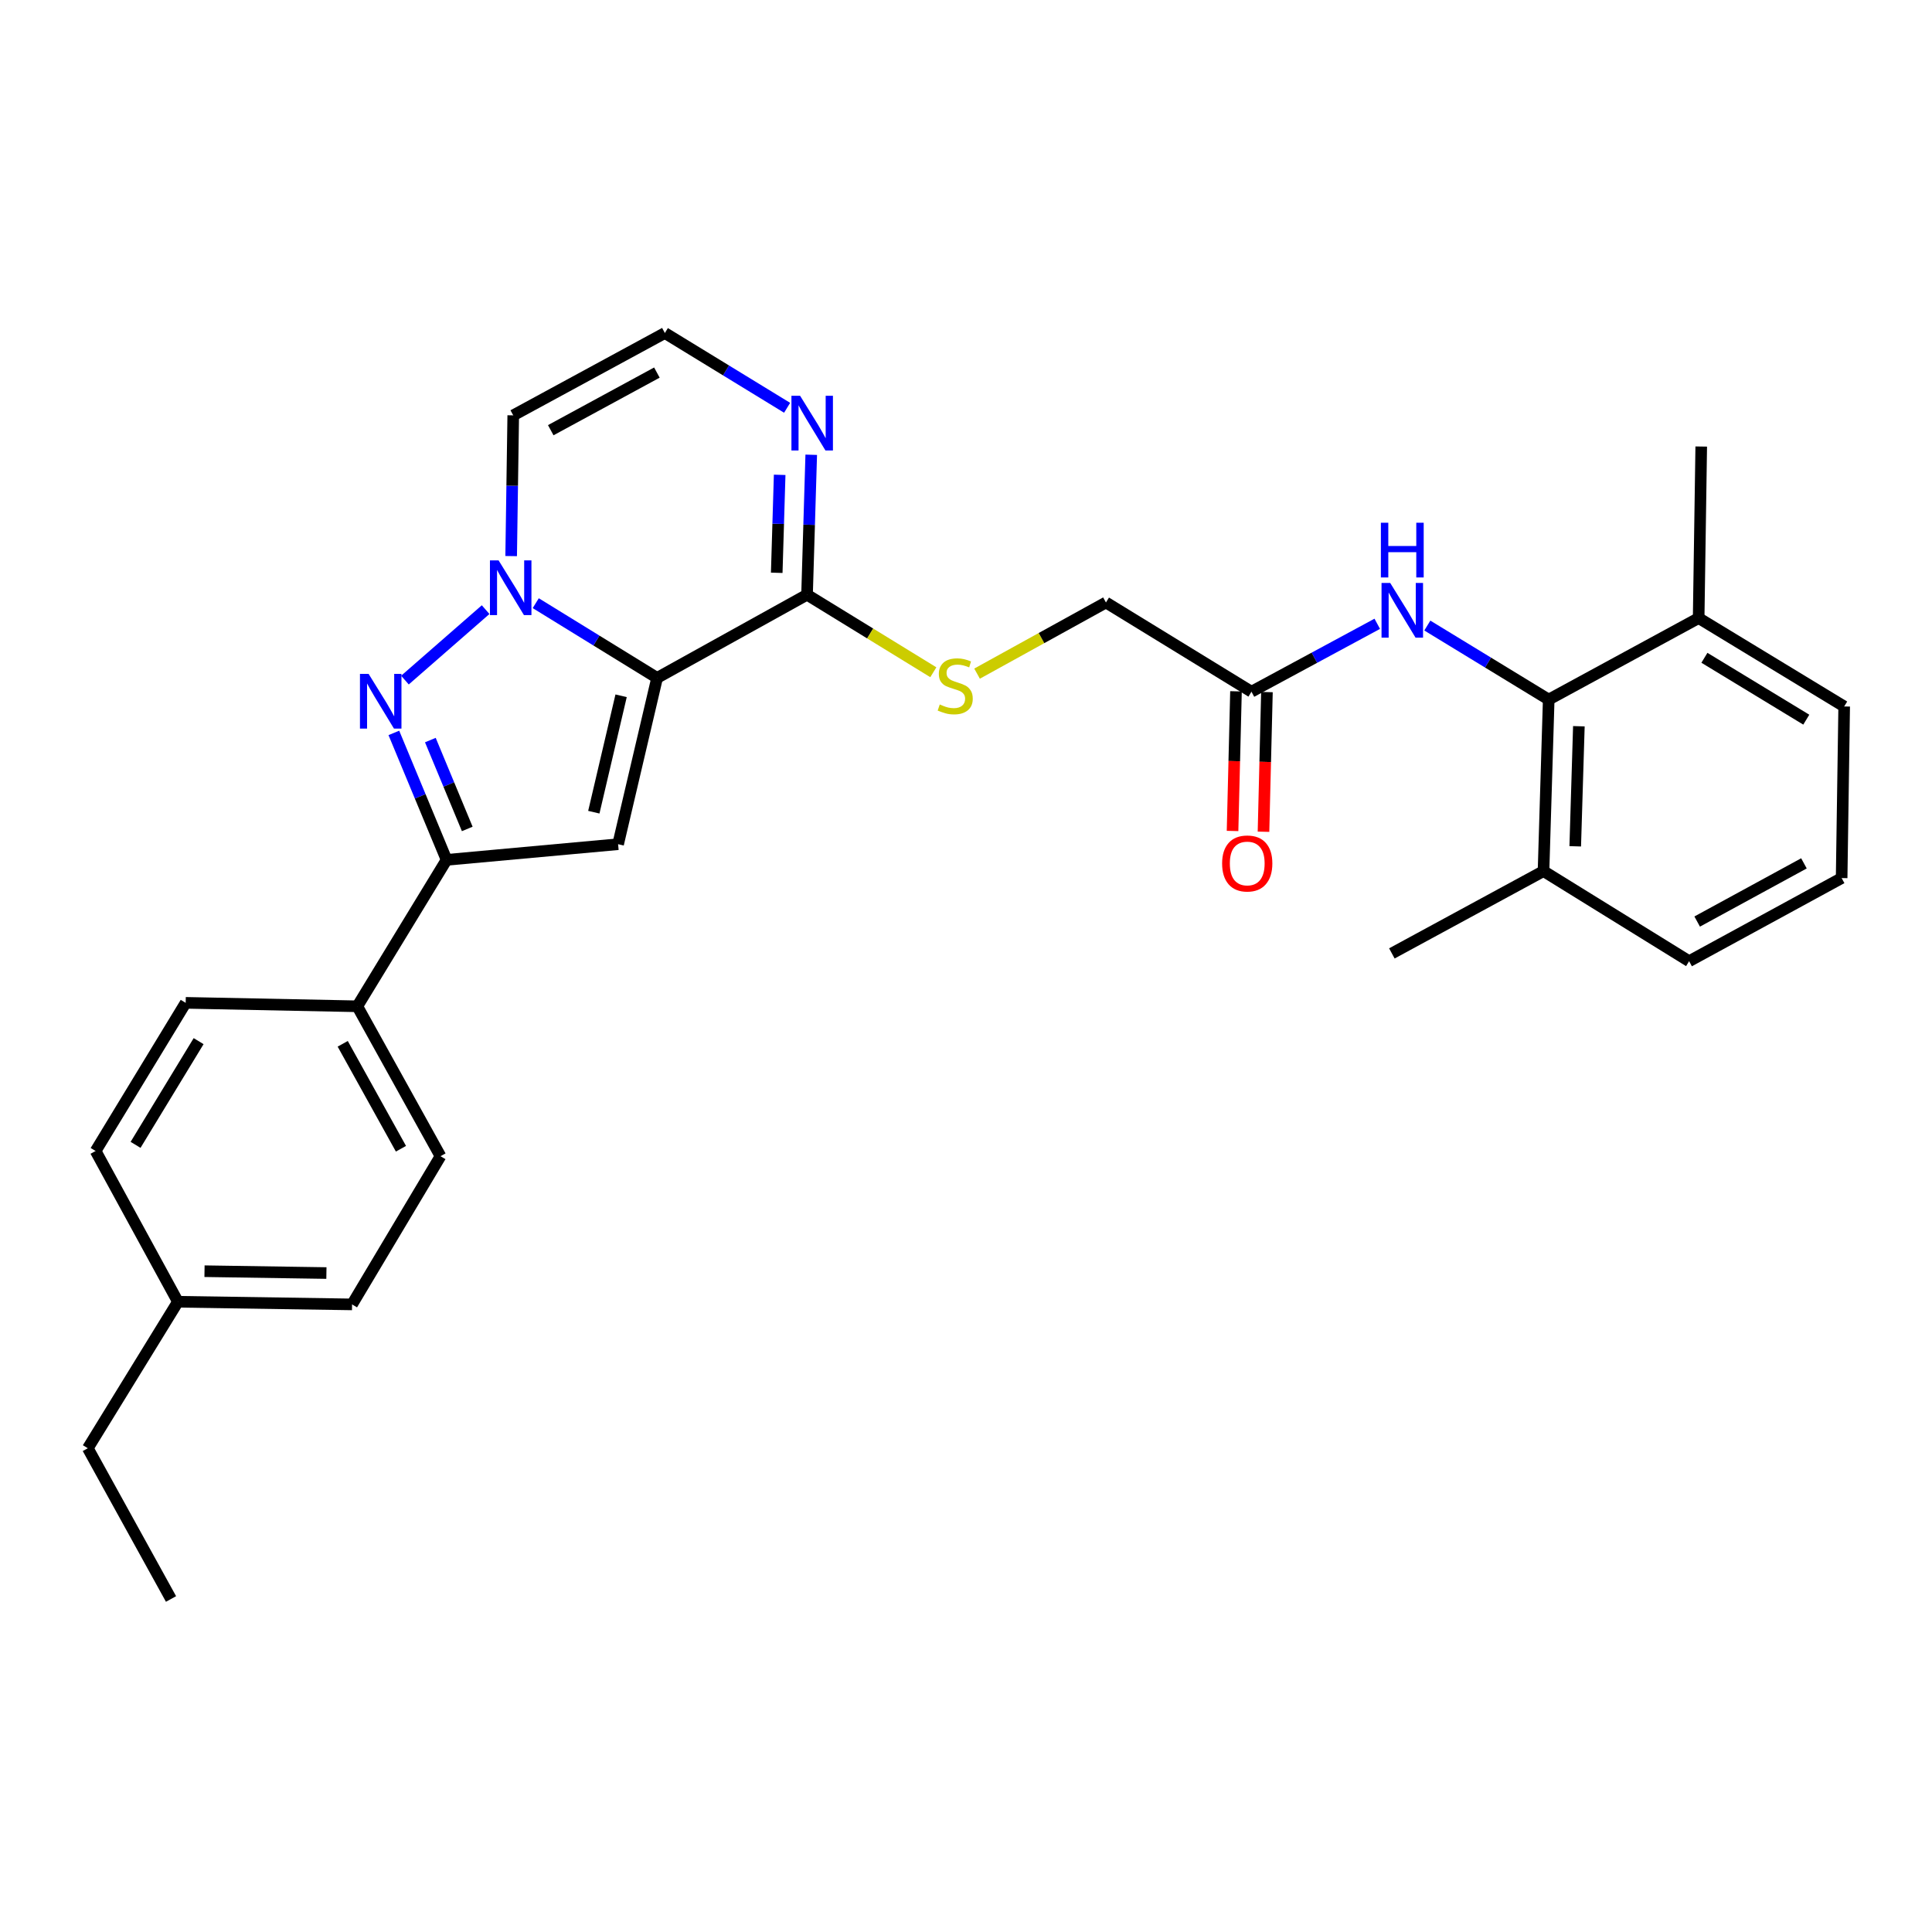<?xml version='1.0' encoding='iso-8859-1'?>
<svg version='1.1' baseProfile='full'
              xmlns='http://www.w3.org/2000/svg'
                      xmlns:rdkit='http://www.rdkit.org/xml'
                      xmlns:xlink='http://www.w3.org/1999/xlink'
                  xml:space='preserve'
width='1000px' height='1000px' viewBox='0 0 1000 1000'>
<!-- END OF HEADER -->
<rect style='opacity:1.0;fill:#FFFFFF;stroke:none' width='1000' height='1000' x='0' y='0'> </rect>
<path class='bond-0' d='M 340.112,350.882 L 308.705,331.543' style='fill:none;fill-rule:evenodd;stroke:#000000;stroke-width:6px;stroke-linecap:butt;stroke-linejoin:miter;stroke-opacity:1' />
<path class='bond-0' d='M 308.705,331.543 L 277.298,312.204' style='fill:none;fill-rule:evenodd;stroke:#0000FF;stroke-width:6px;stroke-linecap:butt;stroke-linejoin:miter;stroke-opacity:1' />
<path class='bond-2' d='M 340.112,350.882 L 319.932,436.96' style='fill:none;fill-rule:evenodd;stroke:#000000;stroke-width:6px;stroke-linecap:butt;stroke-linejoin:miter;stroke-opacity:1' />
<path class='bond-2' d='M 321.485,360.137 L 307.359,420.391' style='fill:none;fill-rule:evenodd;stroke:#000000;stroke-width:6px;stroke-linecap:butt;stroke-linejoin:miter;stroke-opacity:1' />
<path class='bond-4' d='M 340.112,350.882 L 417.724,307.826' style='fill:none;fill-rule:evenodd;stroke:#000000;stroke-width:6px;stroke-linecap:butt;stroke-linejoin:miter;stroke-opacity:1' />
<path class='bond-1' d='M 251.36,315.549 L 209.598,352.018' style='fill:none;fill-rule:evenodd;stroke:#0000FF;stroke-width:6px;stroke-linecap:butt;stroke-linejoin:miter;stroke-opacity:1' />
<path class='bond-7' d='M 264.575,287.83 L 265.113,251.406' style='fill:none;fill-rule:evenodd;stroke:#0000FF;stroke-width:6px;stroke-linecap:butt;stroke-linejoin:miter;stroke-opacity:1' />
<path class='bond-7' d='M 265.113,251.406 L 265.651,214.983' style='fill:none;fill-rule:evenodd;stroke:#000000;stroke-width:6px;stroke-linecap:butt;stroke-linejoin:miter;stroke-opacity:1' />
<path class='bond-29' d='M 203.859,379.353 L 217.504,412.206' style='fill:none;fill-rule:evenodd;stroke:#0000FF;stroke-width:6px;stroke-linecap:butt;stroke-linejoin:miter;stroke-opacity:1' />
<path class='bond-29' d='M 217.504,412.206 L 231.148,445.06' style='fill:none;fill-rule:evenodd;stroke:#000000;stroke-width:6px;stroke-linecap:butt;stroke-linejoin:miter;stroke-opacity:1' />
<path class='bond-29' d='M 222.75,383.063 L 232.301,406.061' style='fill:none;fill-rule:evenodd;stroke:#0000FF;stroke-width:6px;stroke-linecap:butt;stroke-linejoin:miter;stroke-opacity:1' />
<path class='bond-29' d='M 232.301,406.061 L 241.852,429.058' style='fill:none;fill-rule:evenodd;stroke:#000000;stroke-width:6px;stroke-linecap:butt;stroke-linejoin:miter;stroke-opacity:1' />
<path class='bond-3' d='M 319.932,436.96 L 231.148,445.06' style='fill:none;fill-rule:evenodd;stroke:#000000;stroke-width:6px;stroke-linecap:butt;stroke-linejoin:miter;stroke-opacity:1' />
<path class='bond-12' d='M 231.148,445.06 L 184.941,520.856' style='fill:none;fill-rule:evenodd;stroke:#000000;stroke-width:6px;stroke-linecap:butt;stroke-linejoin:miter;stroke-opacity:1' />
<path class='bond-5' d='M 417.724,307.826 L 418.809,271.607' style='fill:none;fill-rule:evenodd;stroke:#000000;stroke-width:6px;stroke-linecap:butt;stroke-linejoin:miter;stroke-opacity:1' />
<path class='bond-5' d='M 418.809,271.607 L 419.894,235.388' style='fill:none;fill-rule:evenodd;stroke:#0000FF;stroke-width:6px;stroke-linecap:butt;stroke-linejoin:miter;stroke-opacity:1' />
<path class='bond-5' d='M 402.034,296.48 L 402.793,271.127' style='fill:none;fill-rule:evenodd;stroke:#000000;stroke-width:6px;stroke-linecap:butt;stroke-linejoin:miter;stroke-opacity:1' />
<path class='bond-5' d='M 402.793,271.127 L 403.553,245.774' style='fill:none;fill-rule:evenodd;stroke:#0000FF;stroke-width:6px;stroke-linecap:butt;stroke-linejoin:miter;stroke-opacity:1' />
<path class='bond-10' d='M 417.724,307.826 L 450.406,327.892' style='fill:none;fill-rule:evenodd;stroke:#000000;stroke-width:6px;stroke-linecap:butt;stroke-linejoin:miter;stroke-opacity:1' />
<path class='bond-10' d='M 450.406,327.892 L 483.089,347.958' style='fill:none;fill-rule:evenodd;stroke:#CCCC00;stroke-width:6px;stroke-linecap:butt;stroke-linejoin:miter;stroke-opacity:1' />
<path class='bond-9' d='M 407.411,211.072 L 375.773,191.722' style='fill:none;fill-rule:evenodd;stroke:#0000FF;stroke-width:6px;stroke-linecap:butt;stroke-linejoin:miter;stroke-opacity:1' />
<path class='bond-9' d='M 375.773,191.722 L 344.135,172.372' style='fill:none;fill-rule:evenodd;stroke:#000000;stroke-width:6px;stroke-linecap:butt;stroke-linejoin:miter;stroke-opacity:1' />
<path class='bond-6' d='M 801.609,362.098 L 770.195,342.941' style='fill:none;fill-rule:evenodd;stroke:#000000;stroke-width:6px;stroke-linecap:butt;stroke-linejoin:miter;stroke-opacity:1' />
<path class='bond-6' d='M 770.195,342.941 L 738.781,323.784' style='fill:none;fill-rule:evenodd;stroke:#0000FF;stroke-width:6px;stroke-linecap:butt;stroke-linejoin:miter;stroke-opacity:1' />
<path class='bond-13' d='M 801.609,362.098 L 798.921,450.882' style='fill:none;fill-rule:evenodd;stroke:#000000;stroke-width:6px;stroke-linecap:butt;stroke-linejoin:miter;stroke-opacity:1' />
<path class='bond-13' d='M 817.221,375.901 L 815.339,438.049' style='fill:none;fill-rule:evenodd;stroke:#000000;stroke-width:6px;stroke-linecap:butt;stroke-linejoin:miter;stroke-opacity:1' />
<path class='bond-14' d='M 801.609,362.098 L 879.221,319.914' style='fill:none;fill-rule:evenodd;stroke:#000000;stroke-width:6px;stroke-linecap:butt;stroke-linejoin:miter;stroke-opacity:1' />
<path class='bond-30' d='M 265.651,214.983 L 344.135,172.372' style='fill:none;fill-rule:evenodd;stroke:#000000;stroke-width:6px;stroke-linecap:butt;stroke-linejoin:miter;stroke-opacity:1' />
<path class='bond-30' d='M 285.068,222.673 L 340.007,192.845' style='fill:none;fill-rule:evenodd;stroke:#000000;stroke-width:6px;stroke-linecap:butt;stroke-linejoin:miter;stroke-opacity:1' />
<path class='bond-8' d='M 712.864,322.876 L 680.31,340.449' style='fill:none;fill-rule:evenodd;stroke:#0000FF;stroke-width:6px;stroke-linecap:butt;stroke-linejoin:miter;stroke-opacity:1' />
<path class='bond-8' d='M 680.31,340.449 L 647.756,358.021' style='fill:none;fill-rule:evenodd;stroke:#000000;stroke-width:6px;stroke-linecap:butt;stroke-linejoin:miter;stroke-opacity:1' />
<path class='bond-16' d='M 505.727,348.673 L 539.084,330.261' style='fill:none;fill-rule:evenodd;stroke:#CCCC00;stroke-width:6px;stroke-linecap:butt;stroke-linejoin:miter;stroke-opacity:1' />
<path class='bond-16' d='M 539.084,330.261 L 572.44,311.849' style='fill:none;fill-rule:evenodd;stroke:#000000;stroke-width:6px;stroke-linecap:butt;stroke-linejoin:miter;stroke-opacity:1' />
<path class='bond-11' d='M 647.756,358.021 L 572.44,311.849' style='fill:none;fill-rule:evenodd;stroke:#000000;stroke-width:6px;stroke-linecap:butt;stroke-linejoin:miter;stroke-opacity:1' />
<path class='bond-15' d='M 639.747,357.824 L 638.856,393.967' style='fill:none;fill-rule:evenodd;stroke:#000000;stroke-width:6px;stroke-linecap:butt;stroke-linejoin:miter;stroke-opacity:1' />
<path class='bond-15' d='M 638.856,393.967 L 637.965,430.11' style='fill:none;fill-rule:evenodd;stroke:#FF0000;stroke-width:6px;stroke-linecap:butt;stroke-linejoin:miter;stroke-opacity:1' />
<path class='bond-15' d='M 655.765,358.219 L 654.874,394.362' style='fill:none;fill-rule:evenodd;stroke:#000000;stroke-width:6px;stroke-linecap:butt;stroke-linejoin:miter;stroke-opacity:1' />
<path class='bond-15' d='M 654.874,394.362 L 653.983,430.505' style='fill:none;fill-rule:evenodd;stroke:#FF0000;stroke-width:6px;stroke-linecap:butt;stroke-linejoin:miter;stroke-opacity:1' />
<path class='bond-17' d='M 184.941,520.856 L 227.997,598.45' style='fill:none;fill-rule:evenodd;stroke:#000000;stroke-width:6px;stroke-linecap:butt;stroke-linejoin:miter;stroke-opacity:1' />
<path class='bond-17' d='M 177.389,540.27 L 207.529,594.585' style='fill:none;fill-rule:evenodd;stroke:#000000;stroke-width:6px;stroke-linecap:butt;stroke-linejoin:miter;stroke-opacity:1' />
<path class='bond-18' d='M 184.941,520.856 L 96.104,519.067' style='fill:none;fill-rule:evenodd;stroke:#000000;stroke-width:6px;stroke-linecap:butt;stroke-linejoin:miter;stroke-opacity:1' />
<path class='bond-23' d='M 798.921,450.882 L 874.281,497.516' style='fill:none;fill-rule:evenodd;stroke:#000000;stroke-width:6px;stroke-linecap:butt;stroke-linejoin:miter;stroke-opacity:1' />
<path class='bond-25' d='M 798.921,450.882 L 720.427,493.484' style='fill:none;fill-rule:evenodd;stroke:#000000;stroke-width:6px;stroke-linecap:butt;stroke-linejoin:miter;stroke-opacity:1' />
<path class='bond-24' d='M 879.221,319.914 L 954.545,365.668' style='fill:none;fill-rule:evenodd;stroke:#000000;stroke-width:6px;stroke-linecap:butt;stroke-linejoin:miter;stroke-opacity:1' />
<path class='bond-24' d='M 882.202,340.471 L 934.929,372.499' style='fill:none;fill-rule:evenodd;stroke:#000000;stroke-width:6px;stroke-linecap:butt;stroke-linejoin:miter;stroke-opacity:1' />
<path class='bond-26' d='M 879.221,319.914 L 880.556,231.122' style='fill:none;fill-rule:evenodd;stroke:#000000;stroke-width:6px;stroke-linecap:butt;stroke-linejoin:miter;stroke-opacity:1' />
<path class='bond-20' d='M 227.997,598.45 L 182.226,675.155' style='fill:none;fill-rule:evenodd;stroke:#000000;stroke-width:6px;stroke-linecap:butt;stroke-linejoin:miter;stroke-opacity:1' />
<path class='bond-19' d='M 96.104,519.067 L 49.487,595.753' style='fill:none;fill-rule:evenodd;stroke:#000000;stroke-width:6px;stroke-linecap:butt;stroke-linejoin:miter;stroke-opacity:1' />
<path class='bond-19' d='M 102.803,538.893 L 70.171,592.573' style='fill:none;fill-rule:evenodd;stroke:#000000;stroke-width:6px;stroke-linecap:butt;stroke-linejoin:miter;stroke-opacity:1' />
<path class='bond-21' d='M 49.487,595.753 L 92.089,673.784' style='fill:none;fill-rule:evenodd;stroke:#000000;stroke-width:6px;stroke-linecap:butt;stroke-linejoin:miter;stroke-opacity:1' />
<path class='bond-31' d='M 182.226,675.155 L 92.089,673.784' style='fill:none;fill-rule:evenodd;stroke:#000000;stroke-width:6px;stroke-linecap:butt;stroke-linejoin:miter;stroke-opacity:1' />
<path class='bond-31' d='M 168.949,658.928 L 105.854,657.969' style='fill:none;fill-rule:evenodd;stroke:#000000;stroke-width:6px;stroke-linecap:butt;stroke-linejoin:miter;stroke-opacity:1' />
<path class='bond-27' d='M 92.089,673.784 L 45.455,749.607' style='fill:none;fill-rule:evenodd;stroke:#000000;stroke-width:6px;stroke-linecap:butt;stroke-linejoin:miter;stroke-opacity:1' />
<path class='bond-22' d='M 953.228,454.487 L 954.545,365.668' style='fill:none;fill-rule:evenodd;stroke:#000000;stroke-width:6px;stroke-linecap:butt;stroke-linejoin:miter;stroke-opacity:1' />
<path class='bond-32' d='M 953.228,454.487 L 874.281,497.516' style='fill:none;fill-rule:evenodd;stroke:#000000;stroke-width:6px;stroke-linecap:butt;stroke-linejoin:miter;stroke-opacity:1' />
<path class='bond-32' d='M 933.718,446.873 L 878.455,476.993' style='fill:none;fill-rule:evenodd;stroke:#000000;stroke-width:6px;stroke-linecap:butt;stroke-linejoin:miter;stroke-opacity:1' />
<path class='bond-28' d='M 45.455,749.607 L 88.52,827.628' style='fill:none;fill-rule:evenodd;stroke:#000000;stroke-width:6px;stroke-linecap:butt;stroke-linejoin:miter;stroke-opacity:1' />
<path  class='atom-1' d='M 258.073 290.061
L 267.353 305.061
Q 268.273 306.541, 269.753 309.221
Q 271.233 311.901, 271.313 312.061
L 271.313 290.061
L 275.073 290.061
L 275.073 318.381
L 271.193 318.381
L 261.233 301.981
Q 260.073 300.061, 258.833 297.861
Q 257.633 295.661, 257.273 294.981
L 257.273 318.381
L 253.593 318.381
L 253.593 290.061
L 258.073 290.061
' fill='#0000FF'/>
<path  class='atom-2' d='M 190.796 348.811
L 200.076 363.811
Q 200.996 365.291, 202.476 367.971
Q 203.956 370.651, 204.036 370.811
L 204.036 348.811
L 207.796 348.811
L 207.796 377.131
L 203.916 377.131
L 193.956 360.731
Q 192.796 358.811, 191.556 356.611
Q 190.356 354.411, 189.996 353.731
L 189.996 377.131
L 186.316 377.131
L 186.316 348.811
L 190.796 348.811
' fill='#0000FF'/>
<path  class='atom-6' d='M 414.125 204.847
L 423.405 219.847
Q 424.325 221.327, 425.805 224.007
Q 427.285 226.687, 427.365 226.847
L 427.365 204.847
L 431.125 204.847
L 431.125 233.167
L 427.245 233.167
L 417.285 216.767
Q 416.125 214.847, 414.885 212.647
Q 413.685 210.447, 413.325 209.767
L 413.325 233.167
L 409.645 233.167
L 409.645 204.847
L 414.125 204.847
' fill='#0000FF'/>
<path  class='atom-9' d='M 719.562 301.722
L 728.842 316.722
Q 729.762 318.202, 731.242 320.882
Q 732.722 323.562, 732.802 323.722
L 732.802 301.722
L 736.562 301.722
L 736.562 330.042
L 732.682 330.042
L 722.722 313.642
Q 721.562 311.722, 720.322 309.522
Q 719.122 307.322, 718.762 306.642
L 718.762 330.042
L 715.082 330.042
L 715.082 301.722
L 719.562 301.722
' fill='#0000FF'/>
<path  class='atom-9' d='M 714.742 270.57
L 718.582 270.57
L 718.582 282.61
L 733.062 282.61
L 733.062 270.57
L 736.902 270.57
L 736.902 298.89
L 733.062 298.89
L 733.062 285.81
L 718.582 285.81
L 718.582 298.89
L 714.742 298.89
L 714.742 270.57
' fill='#0000FF'/>
<path  class='atom-11' d='M 486.419 364.635
Q 486.739 364.755, 488.059 365.315
Q 489.379 365.875, 490.819 366.235
Q 492.299 366.555, 493.739 366.555
Q 496.419 366.555, 497.979 365.275
Q 499.539 363.955, 499.539 361.675
Q 499.539 360.115, 498.739 359.155
Q 497.979 358.195, 496.779 357.675
Q 495.579 357.155, 493.579 356.555
Q 491.059 355.795, 489.539 355.075
Q 488.059 354.355, 486.979 352.835
Q 485.939 351.315, 485.939 348.755
Q 485.939 345.195, 488.339 342.995
Q 490.779 340.795, 495.579 340.795
Q 498.859 340.795, 502.579 342.355
L 501.659 345.435
Q 498.259 344.035, 495.699 344.035
Q 492.939 344.035, 491.419 345.195
Q 489.899 346.315, 489.939 348.275
Q 489.939 349.795, 490.699 350.715
Q 491.499 351.635, 492.619 352.155
Q 493.779 352.675, 495.699 353.275
Q 498.259 354.075, 499.779 354.875
Q 501.299 355.675, 502.379 357.315
Q 503.499 358.915, 503.499 361.675
Q 503.499 365.595, 500.859 367.715
Q 498.259 369.795, 493.899 369.795
Q 491.379 369.795, 489.459 369.235
Q 487.579 368.715, 485.339 367.795
L 486.419 364.635
' fill='#CCCC00'/>
<path  class='atom-16' d='M 632.566 446.929
Q 632.566 440.129, 635.926 436.329
Q 639.286 432.529, 645.566 432.529
Q 651.846 432.529, 655.206 436.329
Q 658.566 440.129, 658.566 446.929
Q 658.566 453.809, 655.166 457.729
Q 651.766 461.609, 645.566 461.609
Q 639.326 461.609, 635.926 457.729
Q 632.566 453.849, 632.566 446.929
M 645.566 458.409
Q 649.886 458.409, 652.206 455.529
Q 654.566 452.609, 654.566 446.929
Q 654.566 441.369, 652.206 438.569
Q 649.886 435.729, 645.566 435.729
Q 641.246 435.729, 638.886 438.529
Q 636.566 441.329, 636.566 446.929
Q 636.566 452.649, 638.886 455.529
Q 641.246 458.409, 645.566 458.409
' fill='#FF0000'/>
</svg>
